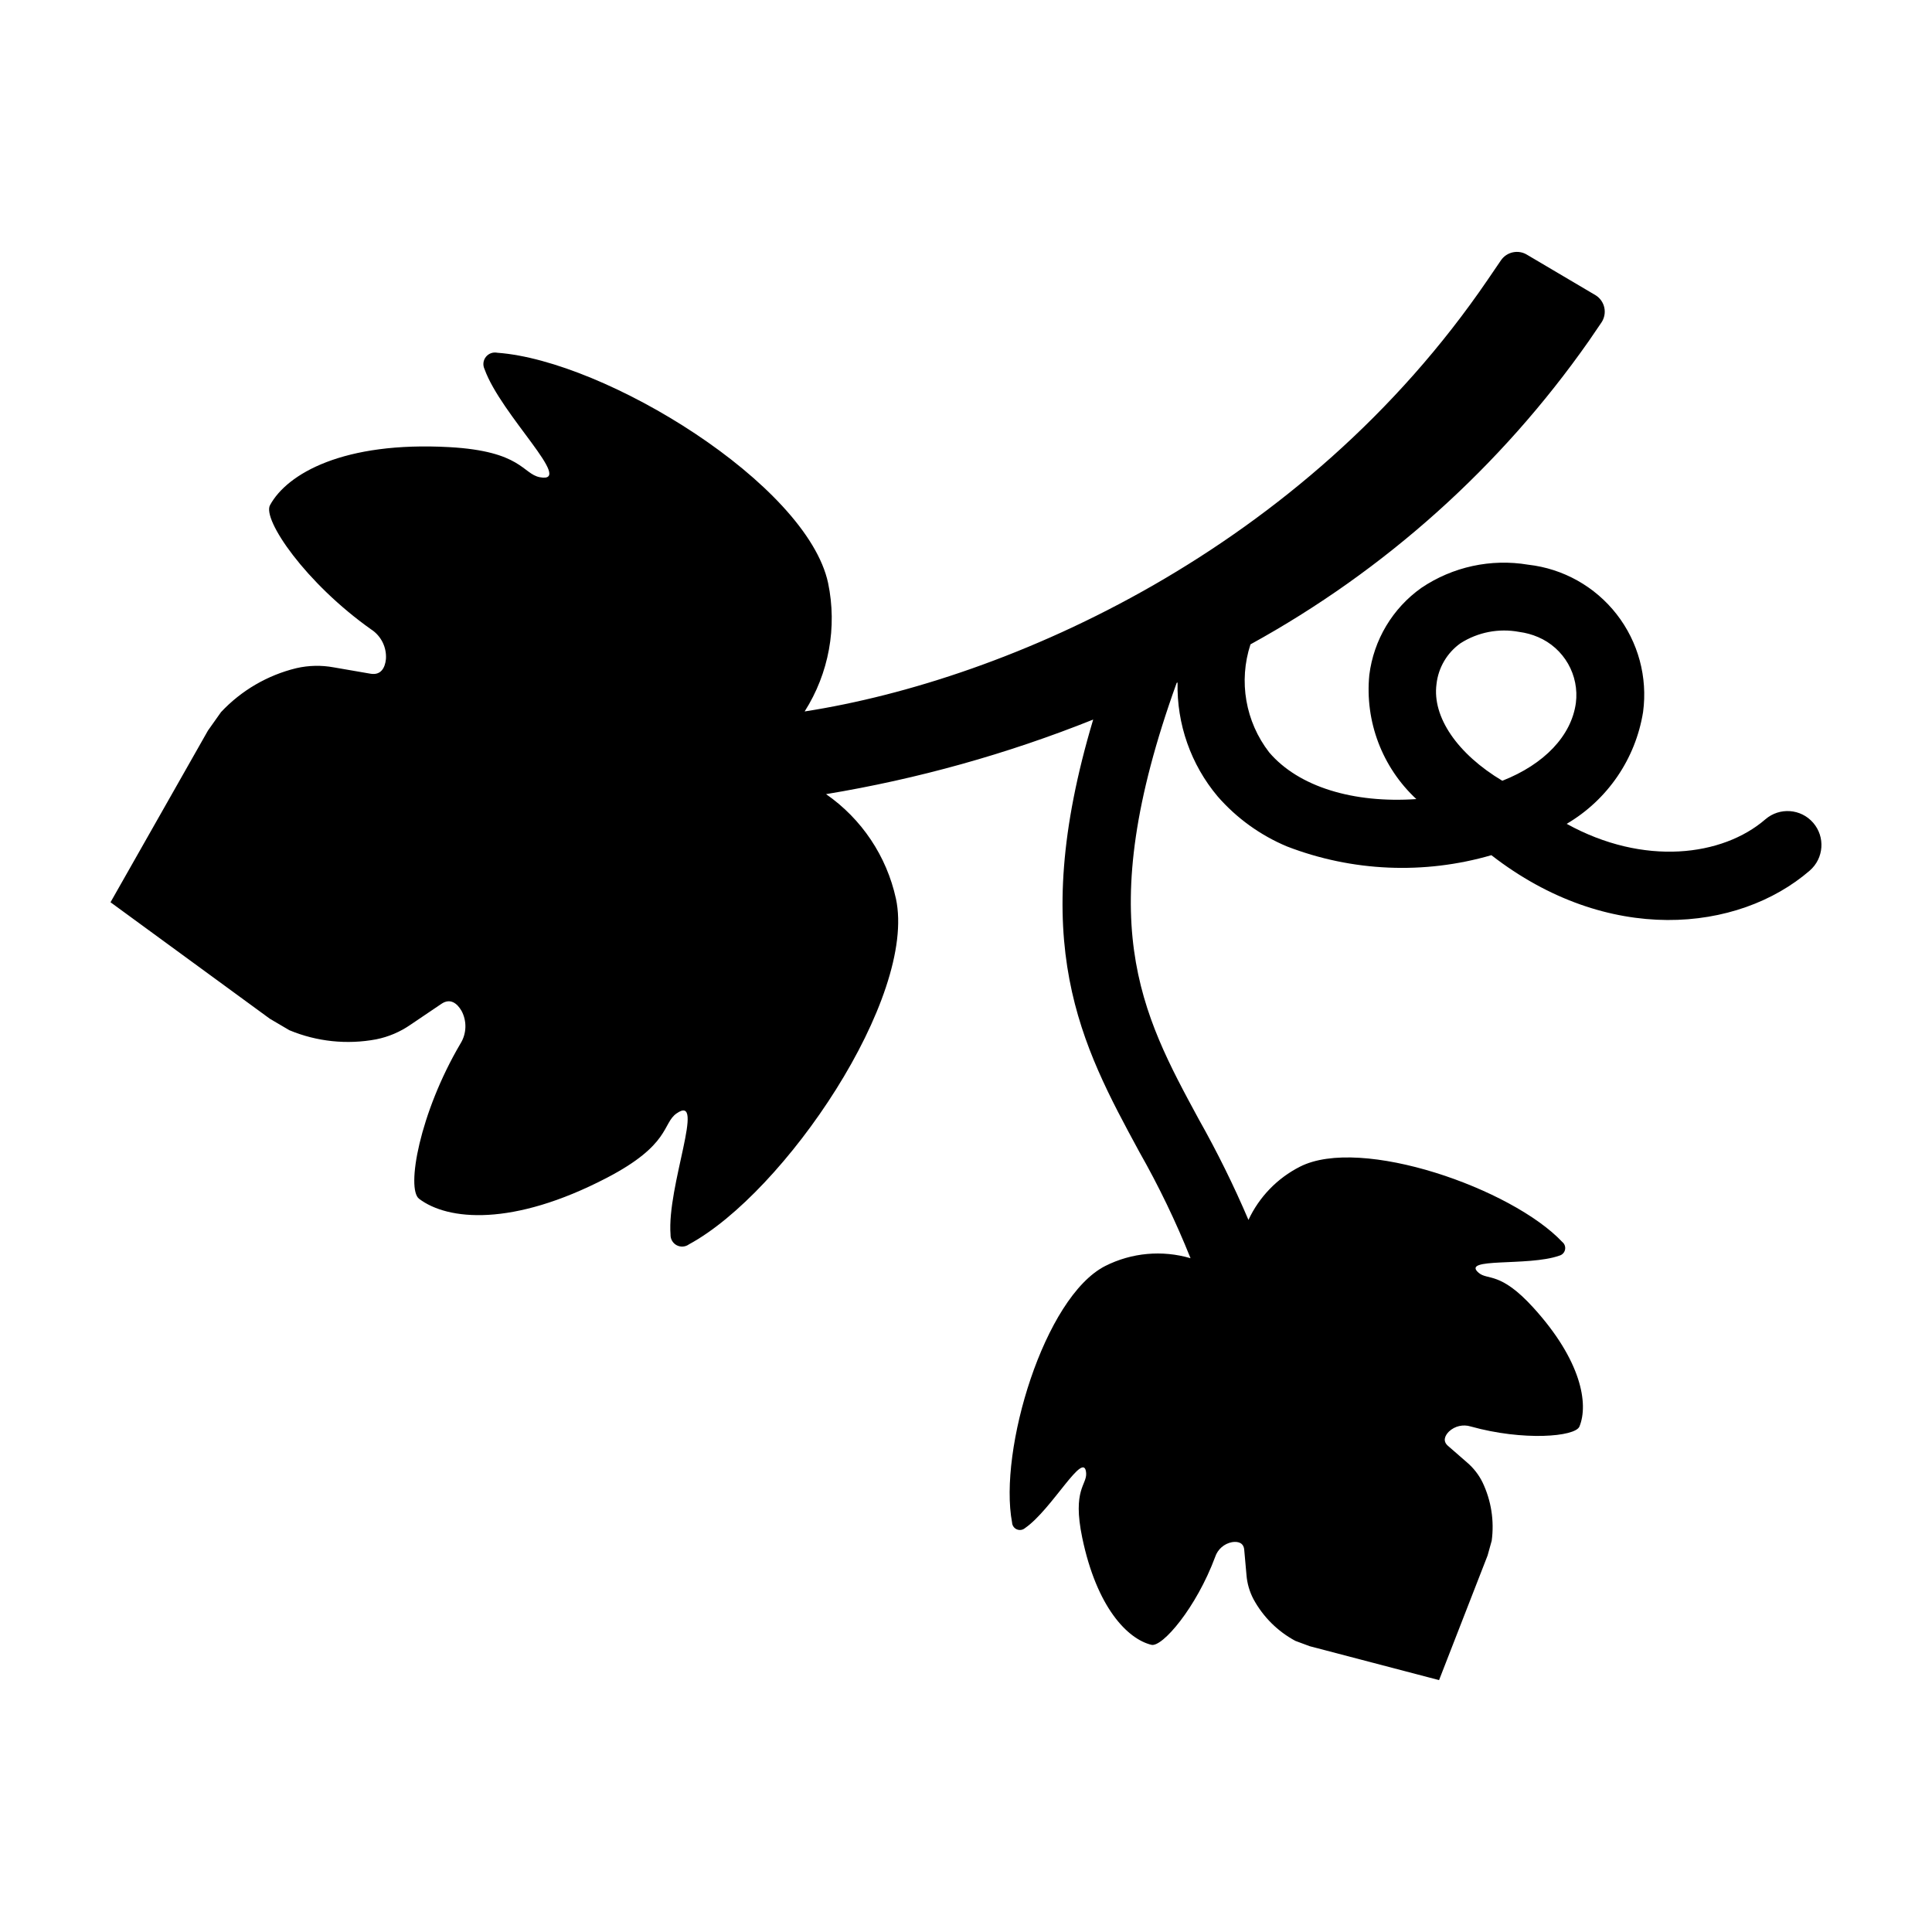 <?xml version="1.0" encoding="UTF-8"?>
<!-- Uploaded to: SVG Repo, www.svgrepo.com, Generator: SVG Repo Mixer Tools -->
<svg fill="#000000" width="800px" height="800px" version="1.1" viewBox="144 144 512 512" xmlns="http://www.w3.org/2000/svg">
 <path d="m611.85 361.12c-11.359 9.828-32.25 12.484-52.66 1.207h-0.004c10.832-6.363 18.254-17.23 20.246-29.629 1.242-9.234-1.281-18.574-7.008-25.922-5.727-7.348-14.168-12.078-23.426-13.125-9.879-1.66-20.02 0.539-28.324 6.141-7.629 5.418-12.637 13.789-13.793 23.074-1.203 12.309 3.406 24.477 12.465 32.898-16.633 1.145-31.172-3.211-38.996-12.375-6.301-8.129-8.16-18.855-4.961-28.629 35.633-19.586 66.301-47.078 89.648-80.367l3.344-4.902c0.781-1.148 1.066-2.562 0.789-3.926-0.281-1.359-1.098-2.547-2.269-3.293l-18.141-10.715c-2.336-1.488-5.434-0.852-6.996 1.434l-3.527 5.172c-48.797 71.52-126.76 105.95-181 114.38 6.434-10.105 8.664-22.324 6.215-34.051-5.629-26.191-58.977-58.93-87.645-61.008-1.145-0.242-2.328 0.188-3.051 1.105-0.723 0.922-0.859 2.172-0.352 3.227 4.367 12.176 24.074 30.422 14.656 28.652-4.547-0.855-4.809-6.91-23.965-7.973-28.035-1.555-42.98 7.004-47.539 15.375-2.082 3.824 9.449 20.668 26.871 32.98l0.004-0.004c2.598 1.73 4.066 4.723 3.844 7.832-0.242 2.348-1.355 4.332-4.082 3.863l-9.75-1.684c-3.273-0.605-6.637-0.535-9.879 0.207-7.66 1.855-14.609 5.906-19.996 11.656-1.156 1.629-2.301 3.25-3.457 4.883l-25.824 45.504 42.238 30.879c1.723 1.012 3.434 2.019 5.156 3.031 7.273 3.031 15.273 3.867 23.02 2.414 3.262-0.656 6.356-1.973 9.09-3.871l8.199-5.539c2.293-1.551 4.121-0.199 5.309 1.844 1.48 2.746 1.371 6.074-0.285 8.719-10.828 18.383-14.422 38.477-10.949 41.109 7.594 5.758 24.738 7.426 49.656-5.512 17.027-8.836 14.777-14.465 18.574-17.113 7.856-5.484-2.613 19.246-1.594 32.145h-0.004c-0.031 1.168 0.609 2.254 1.645 2.797 1.039 0.539 2.293 0.445 3.238-0.246 25.281-13.672 60.473-65.438 54.848-91.625h-0.004c-2.453-11.234-9.066-21.125-18.512-27.684 24.242-4.012 47.98-10.637 70.793-19.766-17.719 59.266-3.144 86.215 12.188 114.5v0.004c5.172 9.094 9.719 18.531 13.609 28.246-7.527-2.211-15.617-1.473-22.617 2.066-16.164 8.242-28.305 48.859-24.676 67.984h-0.004c0.043 0.789 0.527 1.492 1.258 1.805 0.727 0.312 1.57 0.184 2.172-0.332 7.211-4.981 15.723-21.051 16.203-14.582 0.23 3.125-3.688 4.352-1.047 17.074 3.863 18.621 12.066 26.91 18.34 28.438 2.867 0.699 11.883-9.781 16.91-23.328h-0.004c0.68-2 2.379-3.481 4.453-3.879 1.578-0.25 3.07 0.133 3.238 2l0.598 6.676c0.172 2.246 0.805 4.434 1.855 6.43 2.547 4.691 6.406 8.535 11.109 11.059 1.27 0.473 2.527 0.941 3.797 1.41l34.277 8.984 12.859-33.02 1.086-3.902h0.004c0.715-5.289-0.129-10.672-2.43-15.488-0.996-2.023-2.398-3.816-4.113-5.277l-5.055-4.402c-1.414-1.23-0.848-2.664 0.281-3.797 1.543-1.445 3.742-1.953 5.758-1.328 13.918 3.887 27.695 2.742 28.812 0.012 2.449-5.973 0.555-17.484-12.25-31.543-8.746-9.605-12.039-7.156-14.434-9.176-4.957-4.188 13.051-1.641 21.316-4.551v-0.004c0.77-0.184 1.371-0.789 1.543-1.562 0.176-0.773-0.105-1.578-0.723-2.074-13.348-14.168-53.355-28.191-69.52-19.949-6 3.043-10.805 8.012-13.648 14.105-3.894-9.121-8.285-18.02-13.16-26.66-15.262-28.16-28.562-52.719-5.867-115.65l0.242-0.117c-0.246 11.02 3.527 21.754 10.621 30.195 5.023 5.762 11.305 10.293 18.355 13.25 17.32 6.688 36.359 7.504 54.188 2.324 30.832 23.941 65.375 20.508 84.375 4.078v-0.004c3.742-3.246 4.148-8.914 0.906-12.66-3.242-3.75-8.906-4.164-12.66-0.93zm-69.715-10.207c-11.863-7.086-18.629-16.887-17.445-25.633 0.484-4.344 2.793-8.277 6.356-10.812 4.609-2.941 10.168-4.019 15.543-3.008 1.734 0.227 3.434 0.691 5.043 1.383 3.332 1.426 6.109 3.902 7.914 7.047 1.805 3.148 2.535 6.797 2.078 10.395-1.18 8.719-8.395 16.266-19.492 20.625z"/>
</svg>